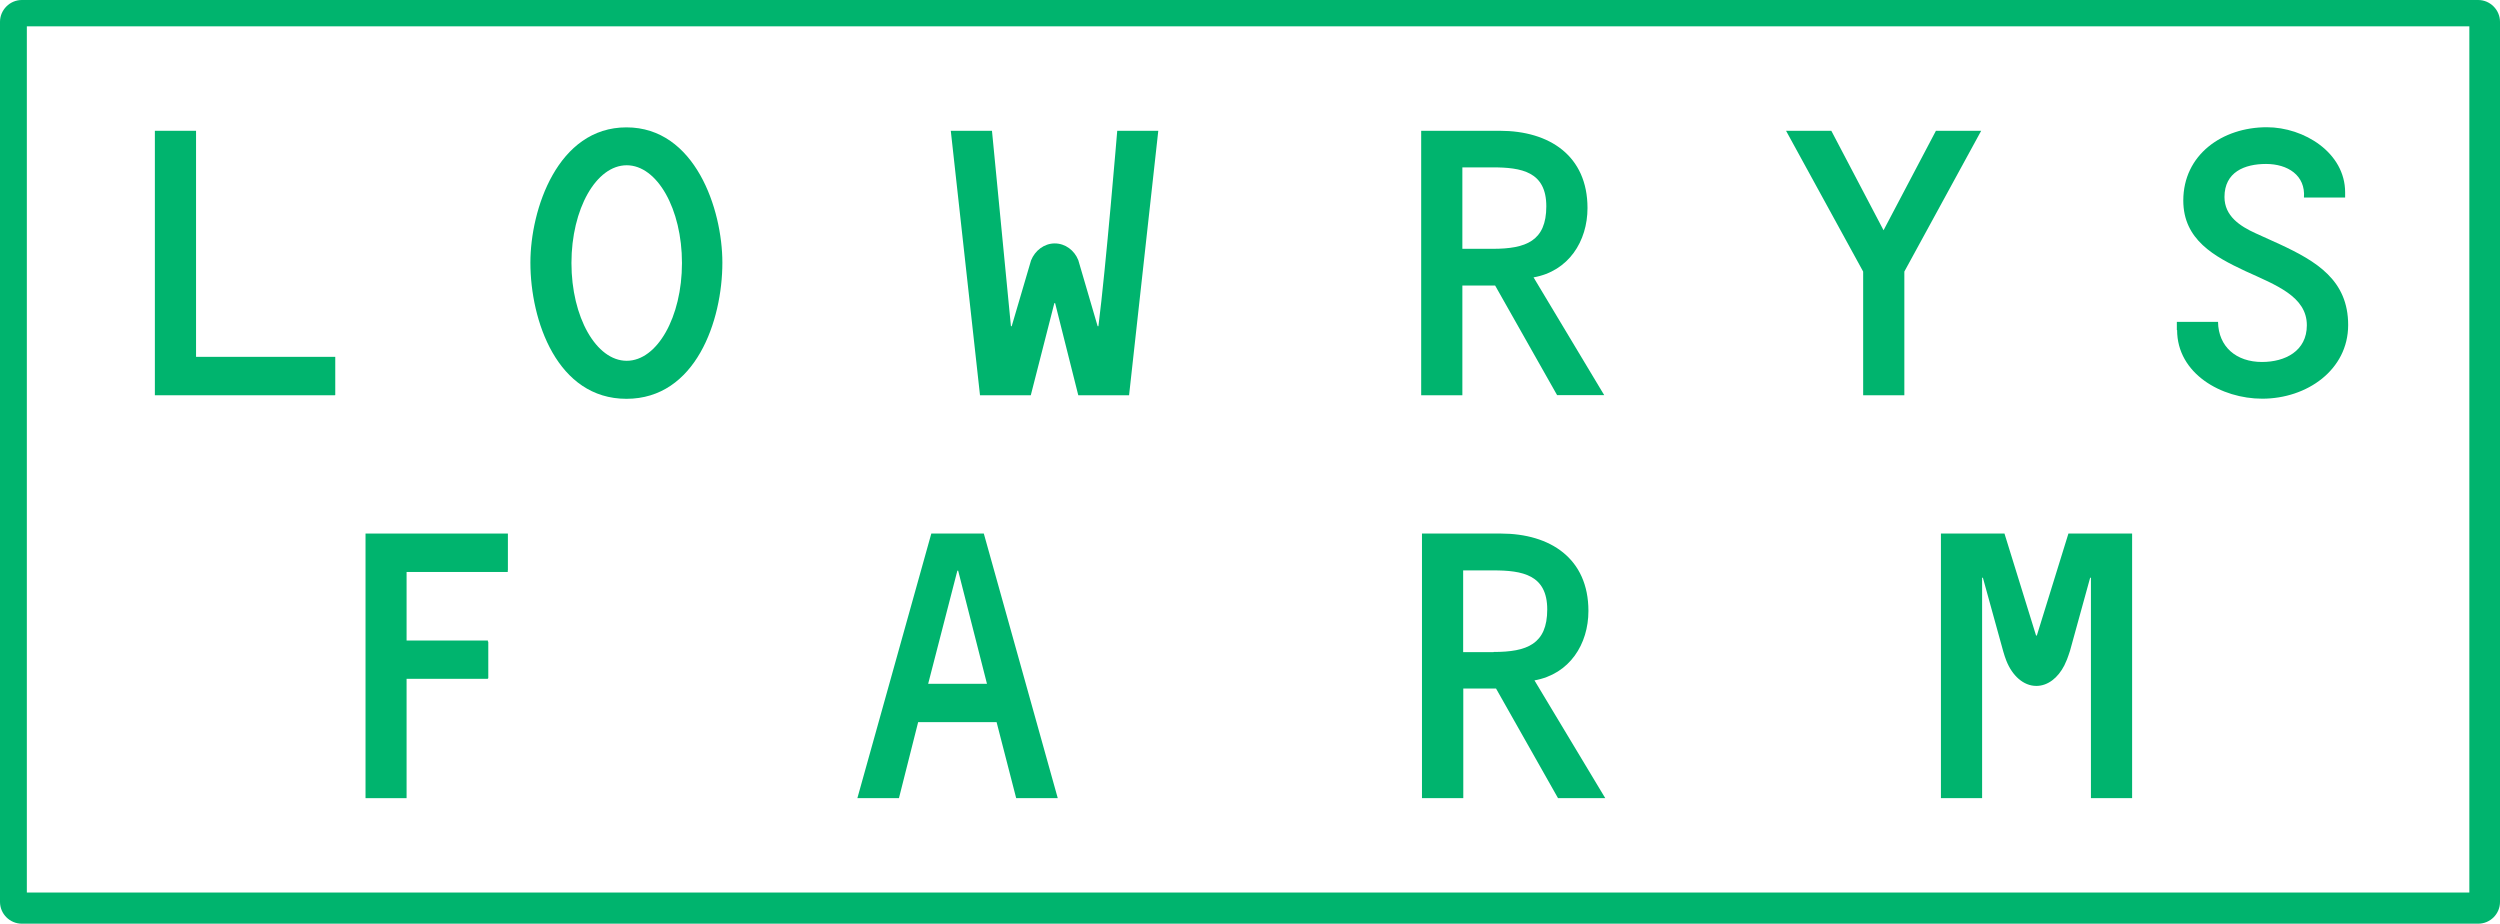 <?xml version="1.0" encoding="UTF-8"?><svg id="Layer_2" xmlns="http://www.w3.org/2000/svg" viewBox="0 0 190 70.2"><defs><style>.cls-1{fill:#00b46e;stroke-width:0px;}</style></defs><g id="_レイアウト"><path class="cls-1" d="m1.66,0C.75,0,0,.75,0,1.66v66.88c0,.92.75,1.66,1.66,1.66h186.68c.92,0,1.66-.74,1.66-1.66V1.66c0-.91-.75-1.66-1.66-1.66H1.66Zm186.01,67.83H2.04V2h185.63v65.83Z"/><path class="cls-1" d="m111.14,30.04h-3.13V9.94h5.98c3.77,0,6.66,1.9,6.66,5.87,0,2.52-1.43,4.8-4.1,5.27l5.37,8.95h-3.58l-4.71-8.33h-2.49v8.33m2.31-11.12c2.52,0,4.07-.59,4.07-3.23s-1.89-2.96-4.1-2.96h-2.28v6.19h2.31Z"/><polygon class="cls-1" points="147.13 9.94 150.57 9.94 144.73 20.64 144.73 30.04 141.6 30.04 141.6 20.64 135.74 9.94 139.18 9.94 143.15 17.5 147.13 9.94"/><path class="cls-1" d="m165.44,25.09v-.63h3.13c.03,1.9,1.39,3.05,3.34,3.05,1.76,0,3.41-.83,3.41-2.79,0-2.19-2.34-3.05-4.68-4.12-2.34-1.1-4.71-2.37-4.71-5.36,0-3.47,2.95-5.57,6.35-5.57,2.82,0,5.95,1.93,5.95,4.95v.39h-3.13c.13-1.69-1.24-2.55-2.88-2.55s-3.16.62-3.16,2.51c0,1.45,1.18,2.22,2.37,2.76l1.83.83c2.79,1.3,5.2,2.73,5.2,6.14s-3.13,5.6-6.53,5.6c-3.1,0-6.47-1.9-6.47-5.22Z"/><path class="cls-1" d="m111.2,60.66h-3.13v-20.11h5.99c3.77,0,6.66,1.9,6.66,5.88,0,2.52-1.42,4.8-4.1,5.28l5.38,8.95h-3.59l-4.71-8.33h-2.49v8.33m2.31-11.11c2.52,0,4.07-.59,4.07-3.23s-1.89-2.97-4.11-2.97h-2.28v6.21h2.31Z"/><polygon class="cls-1" points="25.48 27.12 14.9 27.12 14.9 9.94 11.77 9.94 11.77 30.04 25.45 30.04 25.45 30.03 25.48 30.03 25.48 27.12"/><path class="cls-1" d="m74.76,40.55h-3.98l-5.62,20.11h3.16l1.46-5.78h5.96l1.49,5.78h3.16l-5.62-20.11Zm-2,2.82h.06l2.19,8.6h-4.47l2.22-8.6Z"/><polygon class="cls-1" points="27.78 40.55 27.78 60.66 30.9 60.66 30.9 51.59 37.08 51.59 37.08 51.55 37.11 51.55 37.11 48.77 37.08 48.77 37.08 48.68 30.9 48.68 30.9 43.47 38.59 43.47 38.59 43.34 38.6 43.34 38.6 40.55 27.78 40.55"/><path class="cls-1" d="m47.61,9.68c-5.23,0-7.3,6.23-7.3,10.28,0,4.42,2.04,10.35,7.3,10.35s7.29-5.93,7.29-10.35c0-4.06-2.07-10.28-7.29-10.28Zm.02,17.74c-2.32,0-4.2-3.32-4.2-7.43s1.88-7.43,4.2-7.43,4.2,3.33,4.2,7.43-1.88,7.43-4.2,7.43Z"/><path class="cls-1" d="m84.91,9.94s-.86,10.37-1.43,14.85h-.06l-1.47-5.02c-.3-.75-.99-1.27-1.79-1.27s-1.5.54-1.8,1.29l-1.47,5h-.06l-1.44-14.85h-3.13l2.22,20.1h3.86l1.79-7h.06l1.76,7h3.86l2.22-20.1h-3.13Z"/><path class="cls-1" d="m157.2,40.55l-2.4,7.75h-.06l-2.4-7.75h-4.83v20.11h3.13v-16.75h.06l1.55,5.61c.07.25.15.48.23.69.45,1.14,1.3,1.92,2.28,1.92.88,0,1.65-.62,2.13-1.56.04-.09.2-.45.2-.45.08-.2.15-.42.23-.66h0l1.53-5.55h.06v16.75h3.13v-20.11h-4.83Z"/></g></svg>